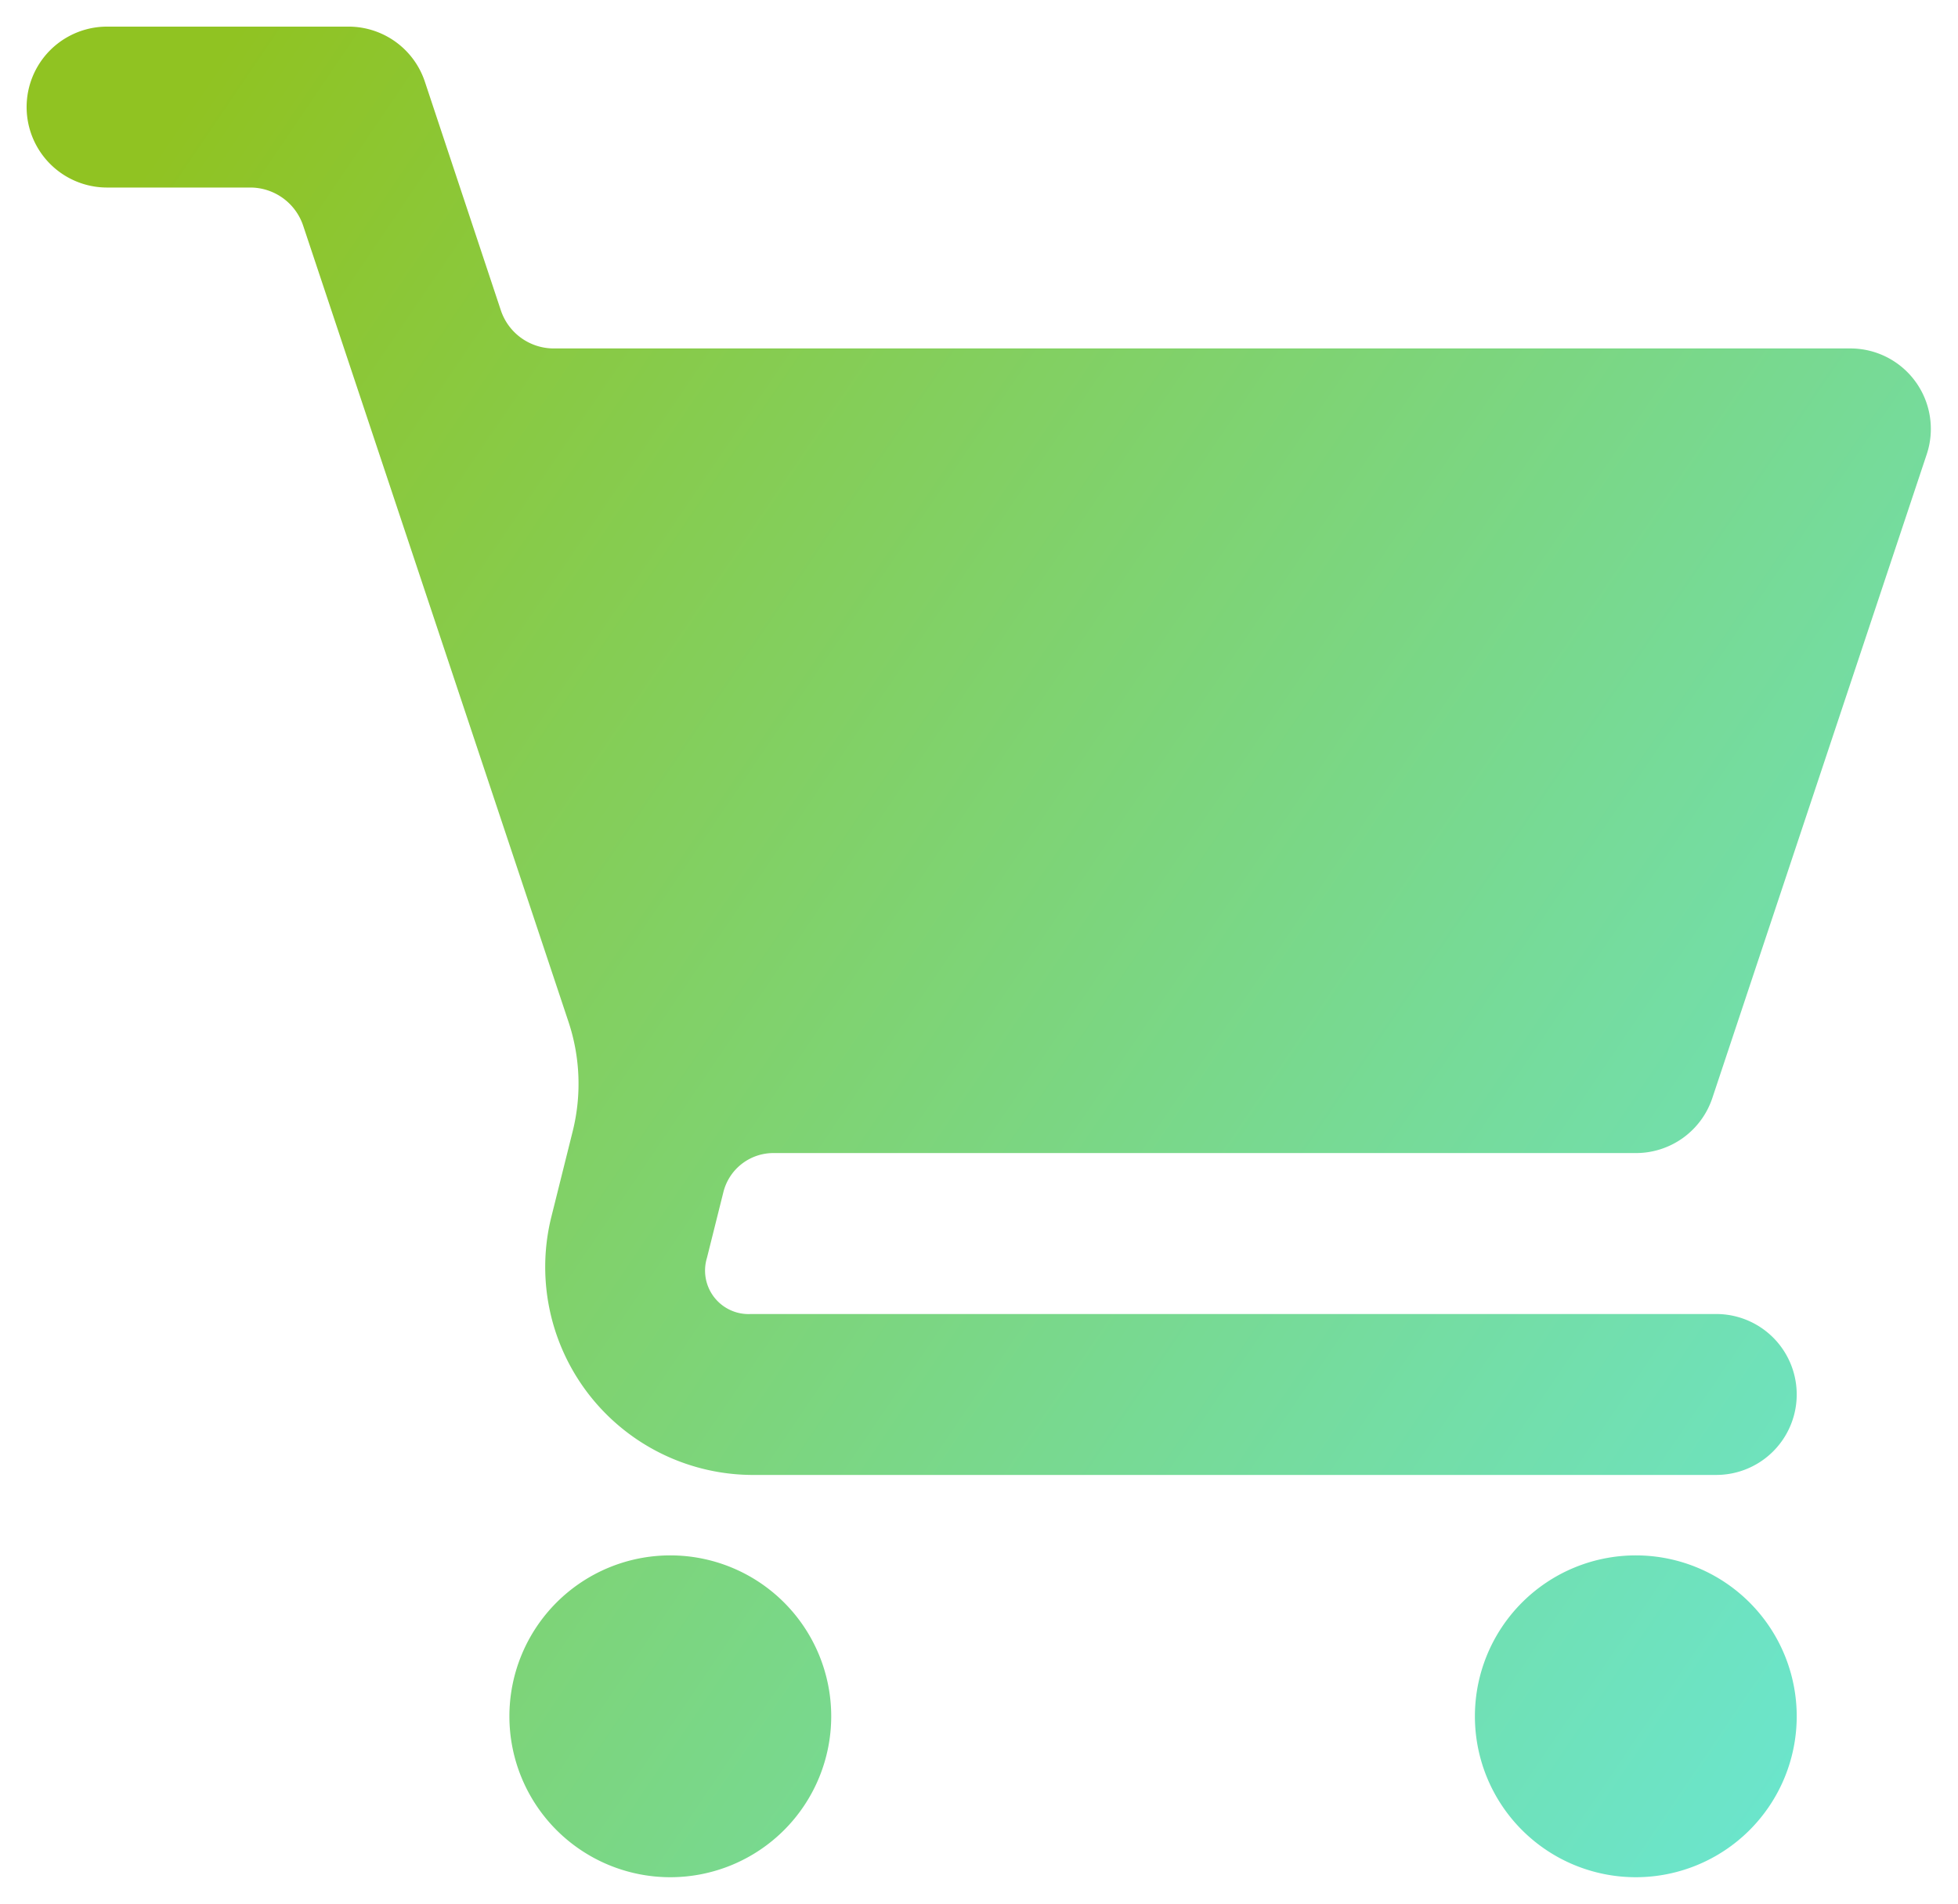 <svg xmlns="http://www.w3.org/2000/svg" xmlns:xlink="http://www.w3.org/1999/xlink" width="36.773" height="35.755" viewBox="0 0 36.773 35.755">
  <defs>
    <linearGradient id="linear-gradient" x1="1.333" y1="1" x2="0.017" y2="0.14" gradientUnits="objectBoundingBox">
      <stop offset="0" stop-color="#60efff"/>
      <stop offset="1" stop-color="#90c322"/>
    </linearGradient>
  </defs>
  <path id="Retail_and_E-Commerce" data-name="Retail and E-Commerce" d="M1.511,1a1.511,1.511,0,1,0,0,3.022H4.2a1.048,1.048,0,0,1,.994.717l4.982,14.949a3.684,3.684,0,0,1,.08,2.057l-.41,1.644A3.906,3.906,0,0,0,13.6,28.2H31.733a1.511,1.511,0,1,0,0-3.022H13.6a.817.817,0,0,1-.823-1.054l.309-1.236a.968.968,0,0,1,.939-.733h16.2a1.511,1.511,0,0,0,1.434-1.033L35.685,9.034A1.511,1.511,0,0,0,34.25,7.044H9.9a1.048,1.048,0,0,1-.994-.717L7.479,2.033A1.511,1.511,0,0,0,6.044,1ZM12.089,29.711a3.022,3.022,0,1,0,3.022,3.022A3.022,3.022,0,0,0,12.089,29.711Zm18.133,0a3.022,3.022,0,1,0,3.022,3.022A3.022,3.022,0,0,0,30.222,29.711Z" transform="translate(0.5 -0.5)" stroke="rgba(0,0,0,0)" stroke-miterlimit="10" stroke-width="1" fill="url(#linear-gradient)"/>
</svg>
